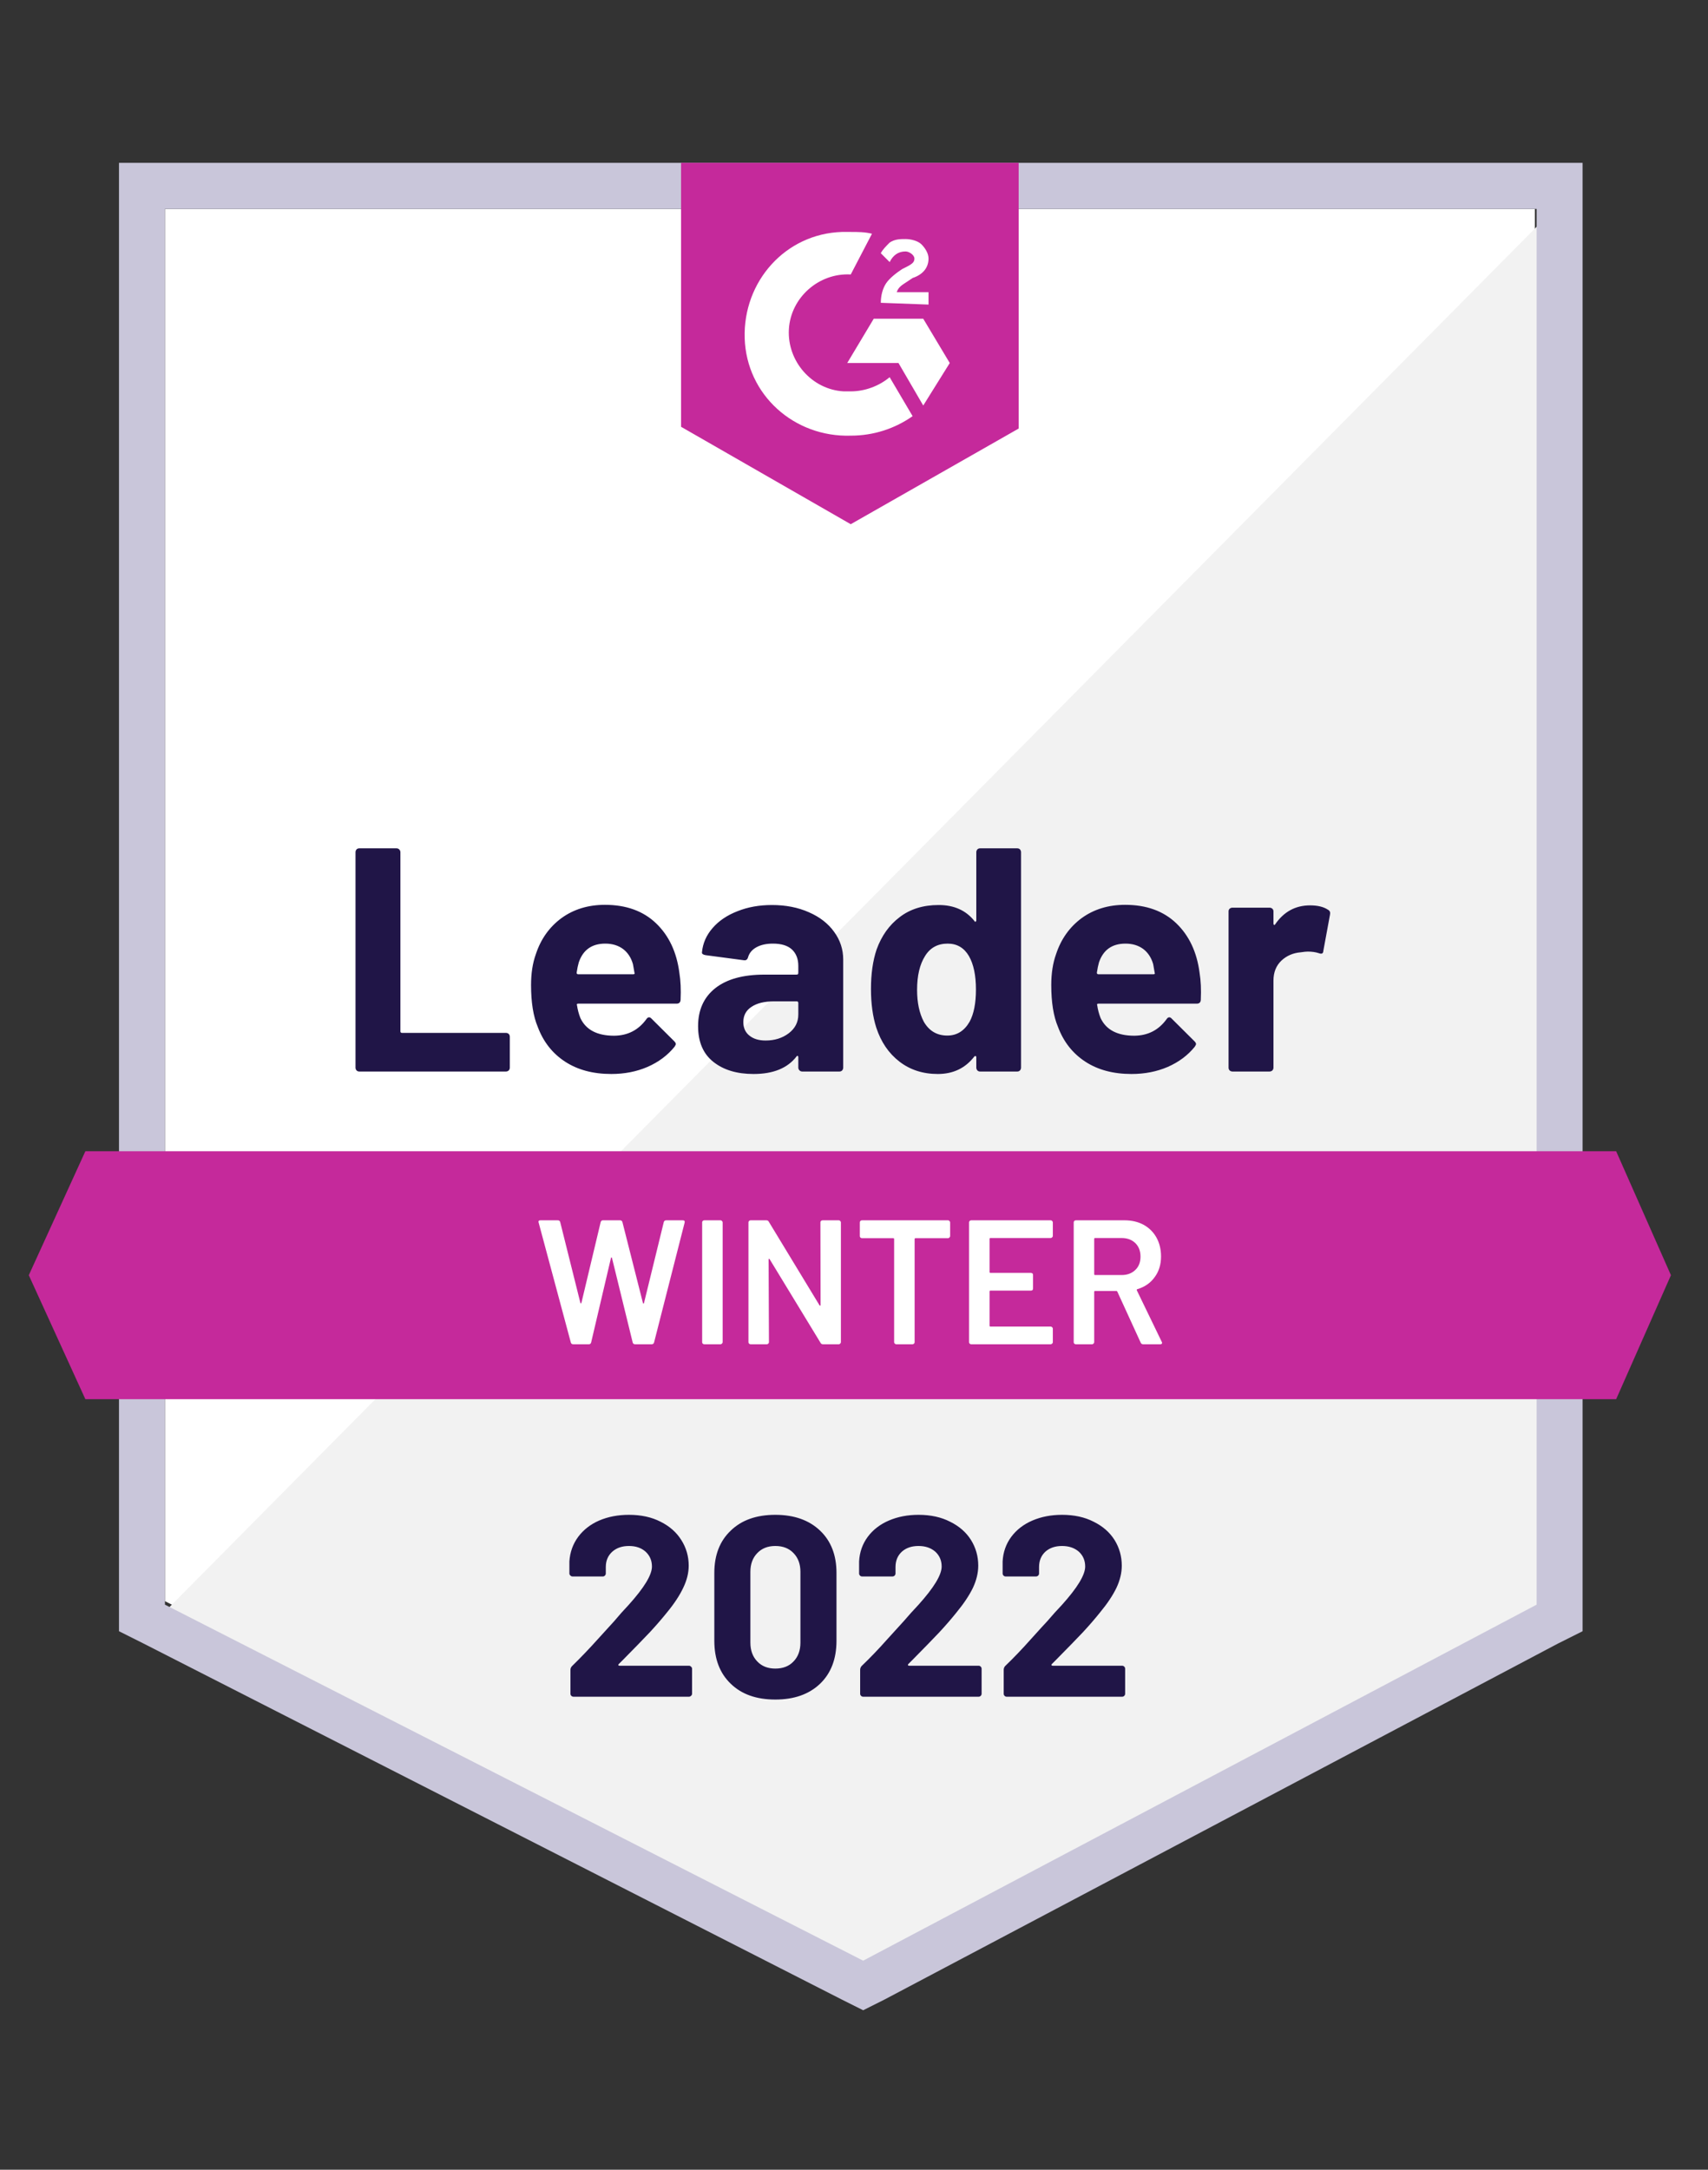 <svg xmlns="http://www.w3.org/2000/svg" width="63" height="80" viewBox="0 0 63 80" fill="none"><rect x="0" y="0" width="63" height="80" fill="#333333" stroke="none"/><path d="M6.084 59.036L31.838 72.162L56.614 59.036V7.705H6.084V59.036Z" fill="white"></path><path d="M57.136 7.9L5.562 59.949L32.294 73.207L57.136 60.472V7.9Z" fill="#F2F2F2"></path><path d="M4.389 24.814V60.145L5.301 60.602L31.055 73.728L31.838 74.12L32.62 73.728L57.461 60.602L58.374 60.145V6.005H4.389V24.814ZM6.084 59.165V7.703H56.679V59.165L31.838 72.292L6.084 59.165Z" fill="#C9C6DA"></path><path d="M31.38 8.552C31.641 8.552 31.902 8.552 32.163 8.618L31.38 10.12C30.207 10.054 29.164 10.969 29.098 12.144C29.033 13.32 29.946 14.365 31.12 14.43H31.38C31.902 14.43 32.424 14.234 32.815 13.908L33.662 15.344C33.01 15.801 32.228 16.063 31.38 16.063C29.294 16.128 27.534 14.561 27.468 12.471C27.403 10.381 28.968 8.618 31.054 8.552H31.38ZM34.054 11.752L35.032 13.385L34.054 14.952L33.141 13.385H31.25L32.228 11.752H34.054ZM32.489 11.165C32.489 10.903 32.554 10.642 32.684 10.446C32.815 10.25 33.076 10.054 33.271 9.924L33.402 9.858C33.662 9.728 33.728 9.663 33.728 9.532C33.728 9.401 33.532 9.271 33.402 9.271C33.141 9.271 32.945 9.401 32.815 9.663L32.489 9.336C32.554 9.205 32.684 9.075 32.815 8.944C33.01 8.814 33.206 8.814 33.402 8.814C33.597 8.814 33.858 8.879 33.988 9.009C34.119 9.14 34.249 9.336 34.249 9.532C34.249 9.858 34.054 10.12 33.662 10.25L33.467 10.381C33.271 10.511 33.141 10.577 33.076 10.773H34.249V11.23L32.489 11.165ZM31.38 19.328L37.574 15.801V6.005H25.121V15.736L31.38 19.328ZM59.612 42.447H3.149L1.062 47.018L3.149 51.59H59.612L61.633 47.018L59.612 42.447Z" fill="#C5299B"></path><path d="M13.25 39.508C13.211 39.508 13.178 39.494 13.152 39.468C13.126 39.438 13.113 39.403 13.113 39.364V31.422C13.113 31.383 13.126 31.349 13.152 31.318C13.178 31.292 13.211 31.279 13.25 31.279H14.626C14.665 31.279 14.698 31.292 14.724 31.318C14.754 31.349 14.769 31.383 14.769 31.422V38.025C14.769 38.064 14.789 38.084 14.828 38.084H18.662C18.701 38.084 18.736 38.097 18.766 38.123C18.792 38.153 18.805 38.188 18.805 38.227V39.364C18.805 39.403 18.792 39.438 18.766 39.468C18.736 39.494 18.701 39.508 18.662 39.508H13.25ZM25.058 35.863C25.106 36.159 25.121 36.492 25.104 36.862C25.099 36.958 25.049 37.006 24.954 37.006H21.328C21.281 37.006 21.265 37.026 21.283 37.065C21.305 37.222 21.346 37.379 21.407 37.535C21.611 37.971 22.026 38.188 22.652 38.188C23.152 38.184 23.547 37.981 23.839 37.581C23.869 37.533 23.904 37.509 23.943 37.509C23.969 37.509 23.997 37.524 24.028 37.555L24.869 38.391C24.908 38.43 24.927 38.465 24.927 38.495C24.927 38.513 24.912 38.545 24.882 38.593C24.625 38.911 24.293 39.159 23.884 39.338C23.48 39.512 23.035 39.599 22.548 39.599C21.874 39.599 21.305 39.447 20.84 39.142C20.374 38.837 20.04 38.41 19.835 37.862C19.67 37.47 19.588 36.956 19.588 36.321C19.588 35.889 19.646 35.511 19.764 35.184C19.946 34.627 20.261 34.183 20.709 33.852C21.161 33.525 21.696 33.362 22.313 33.362C23.095 33.362 23.724 33.589 24.197 34.041C24.671 34.494 24.958 35.101 25.058 35.863ZM22.326 34.792C21.831 34.792 21.505 35.023 21.348 35.485C21.318 35.589 21.291 35.715 21.27 35.863C21.27 35.903 21.289 35.922 21.328 35.922H23.356C23.404 35.922 23.419 35.903 23.402 35.863C23.363 35.637 23.343 35.528 23.343 35.537C23.274 35.302 23.152 35.119 22.978 34.988C22.8 34.858 22.582 34.792 22.326 34.792ZM28.474 33.369C28.983 33.369 29.437 33.458 29.837 33.636C30.237 33.81 30.548 34.052 30.769 34.361C30.991 34.666 31.102 35.006 31.102 35.38V39.364C31.102 39.403 31.089 39.438 31.063 39.468C31.037 39.494 31.004 39.508 30.965 39.508H29.589C29.55 39.508 29.518 39.494 29.491 39.468C29.461 39.438 29.446 39.403 29.446 39.364V38.978C29.446 38.957 29.439 38.941 29.426 38.933C29.409 38.924 29.394 38.931 29.381 38.952C29.05 39.383 28.522 39.599 27.796 39.599C27.183 39.599 26.69 39.451 26.316 39.155C25.938 38.859 25.749 38.419 25.749 37.836C25.749 37.235 25.962 36.767 26.388 36.431C26.81 36.101 27.412 35.935 28.194 35.935H29.387C29.426 35.935 29.446 35.916 29.446 35.876V35.615C29.446 35.358 29.368 35.156 29.211 35.008C29.055 34.864 28.82 34.792 28.507 34.792C28.268 34.792 28.068 34.836 27.907 34.923C27.746 35.01 27.642 35.132 27.594 35.289C27.572 35.376 27.523 35.415 27.444 35.406L26.023 35.217C25.927 35.199 25.884 35.165 25.892 35.112C25.923 34.781 26.053 34.483 26.284 34.218C26.514 33.952 26.82 33.745 27.203 33.597C27.581 33.445 28.005 33.369 28.474 33.369ZM28.24 38.365C28.574 38.365 28.859 38.275 29.094 38.097C29.328 37.918 29.446 37.688 29.446 37.405V36.98C29.446 36.941 29.426 36.921 29.387 36.921H28.546C28.194 36.921 27.918 36.989 27.718 37.124C27.518 37.254 27.418 37.442 27.418 37.685C27.418 37.899 27.492 38.064 27.64 38.182C27.788 38.304 27.988 38.365 28.24 38.365ZM36.011 31.422C36.011 31.383 36.025 31.349 36.051 31.318C36.077 31.292 36.109 31.279 36.148 31.279H37.524C37.563 31.279 37.596 31.292 37.622 31.318C37.648 31.349 37.661 31.383 37.661 31.422V39.364C37.661 39.403 37.648 39.438 37.622 39.468C37.596 39.494 37.563 39.508 37.524 39.508H36.148C36.109 39.508 36.077 39.494 36.051 39.468C36.025 39.438 36.011 39.403 36.011 39.364V38.978C36.011 38.957 36.003 38.944 35.985 38.939C35.968 38.935 35.953 38.939 35.94 38.952C35.609 39.383 35.16 39.599 34.59 39.599C34.042 39.599 33.571 39.447 33.175 39.142C32.78 38.837 32.495 38.419 32.321 37.888C32.191 37.479 32.126 37.004 32.126 36.464C32.126 35.907 32.195 35.421 32.334 35.008C32.517 34.503 32.801 34.104 33.188 33.813C33.575 33.517 34.053 33.369 34.623 33.369C35.188 33.369 35.627 33.565 35.94 33.956C35.953 33.983 35.968 33.991 35.985 33.983C36.003 33.974 36.011 33.959 36.011 33.937V31.422ZM35.764 37.672C35.92 37.385 35.998 36.989 35.998 36.484C35.998 35.961 35.911 35.55 35.738 35.249C35.559 34.945 35.299 34.792 34.955 34.792C34.586 34.792 34.308 34.945 34.121 35.249C33.925 35.559 33.827 35.974 33.827 36.497C33.827 36.967 33.91 37.359 34.075 37.672C34.271 38.012 34.56 38.182 34.942 38.182C35.294 38.182 35.568 38.012 35.764 37.672ZM44.246 35.863C44.294 36.159 44.309 36.492 44.292 36.862C44.288 36.958 44.237 37.006 44.142 37.006H40.517C40.469 37.006 40.454 37.026 40.471 37.065C40.493 37.222 40.534 37.379 40.595 37.535C40.799 37.971 41.214 38.188 41.84 38.188C42.34 38.184 42.736 37.981 43.027 37.581C43.057 37.533 43.092 37.509 43.131 37.509C43.157 37.509 43.186 37.524 43.216 37.555L44.057 38.391C44.096 38.43 44.116 38.465 44.116 38.495C44.116 38.513 44.101 38.545 44.07 38.593C43.814 38.911 43.481 39.159 43.073 39.338C42.668 39.512 42.223 39.599 41.736 39.599C41.062 39.599 40.493 39.447 40.028 39.142C39.563 38.837 39.228 38.41 39.024 37.862C38.858 37.47 38.776 36.956 38.776 36.321C38.776 35.889 38.835 35.511 38.952 35.184C39.135 34.627 39.45 34.183 39.897 33.852C40.349 33.525 40.884 33.362 41.501 33.362C42.284 33.362 42.912 33.589 43.386 34.041C43.859 34.494 44.146 35.101 44.246 35.863ZM41.514 34.792C41.019 34.792 40.693 35.023 40.536 35.485C40.506 35.589 40.48 35.715 40.458 35.863C40.458 35.903 40.478 35.922 40.517 35.922H42.544C42.592 35.922 42.608 35.903 42.59 35.863C42.551 35.637 42.532 35.528 42.532 35.537C42.462 35.302 42.34 35.119 42.166 34.988C41.988 34.858 41.771 34.792 41.514 34.792ZM48.321 33.382C48.604 33.382 48.825 33.436 48.986 33.545C49.051 33.58 49.075 33.639 49.058 33.721L48.81 35.067C48.806 35.158 48.752 35.184 48.647 35.145C48.53 35.106 48.393 35.086 48.236 35.086C48.176 35.086 48.091 35.095 47.982 35.112C47.7 35.134 47.461 35.236 47.265 35.419C47.069 35.606 46.972 35.852 46.972 36.157V39.364C46.972 39.403 46.959 39.438 46.932 39.468C46.902 39.494 46.867 39.508 46.828 39.508H45.459C45.42 39.508 45.385 39.494 45.355 39.468C45.328 39.438 45.316 39.403 45.316 39.364V33.604C45.316 33.565 45.328 33.532 45.355 33.506C45.385 33.48 45.42 33.467 45.459 33.467H46.828C46.867 33.467 46.902 33.48 46.932 33.506C46.959 33.532 46.972 33.565 46.972 33.604V34.054C46.972 34.076 46.978 34.091 46.991 34.1C47.008 34.109 47.022 34.104 47.03 34.087C47.352 33.617 47.782 33.382 48.321 33.382Z" fill="#201547"></path><path d="M21.146 49.565C21.098 49.565 21.067 49.543 21.055 49.5L19.868 45.078L19.861 45.052C19.861 45.013 19.885 44.994 19.933 44.994H20.572C20.62 44.994 20.65 45.015 20.663 45.059L21.407 48.037C21.411 48.05 21.417 48.056 21.426 48.056C21.435 48.056 21.441 48.05 21.446 48.037L22.156 45.059C22.169 45.015 22.198 44.994 22.241 44.994H22.867C22.915 44.994 22.945 45.015 22.958 45.059L23.715 48.044C23.719 48.056 23.726 48.063 23.734 48.063C23.743 48.063 23.749 48.056 23.754 48.044L24.484 45.059C24.497 45.015 24.527 44.994 24.575 44.994H25.182C25.242 44.994 25.266 45.022 25.253 45.078L24.125 49.5C24.112 49.543 24.082 49.565 24.034 49.565H23.428C23.38 49.565 23.349 49.543 23.337 49.5L22.574 46.385C22.569 46.372 22.563 46.363 22.554 46.359C22.545 46.359 22.539 46.367 22.535 46.385L21.804 49.5C21.791 49.543 21.763 49.565 21.72 49.565H21.146ZM25.977 49.565C25.955 49.565 25.936 49.556 25.918 49.539C25.905 49.526 25.899 49.508 25.899 49.487V45.072C25.899 45.05 25.905 45.033 25.918 45.02C25.936 45.002 25.955 44.994 25.977 44.994H26.577C26.599 44.994 26.616 45.002 26.629 45.02C26.646 45.033 26.655 45.05 26.655 45.072V49.487C26.655 49.508 26.646 49.526 26.629 49.539C26.616 49.556 26.599 49.565 26.577 49.565H25.977ZM30.261 45.072C30.261 45.05 30.267 45.033 30.28 45.02C30.298 45.002 30.317 44.994 30.339 44.994H30.939C30.96 44.994 30.978 45.002 30.991 45.02C31.008 45.033 31.017 45.05 31.017 45.072V49.487C31.017 49.508 31.008 49.526 30.991 49.539C30.978 49.556 30.96 49.565 30.939 49.565H30.358C30.315 49.565 30.285 49.548 30.267 49.513L28.39 46.43C28.381 46.417 28.372 46.411 28.363 46.411C28.355 46.415 28.35 46.426 28.35 46.444L28.363 49.487C28.363 49.508 28.355 49.526 28.337 49.539C28.324 49.556 28.307 49.565 28.285 49.565H27.685C27.664 49.565 27.644 49.556 27.627 49.539C27.614 49.526 27.607 49.508 27.607 49.487V45.072C27.607 45.05 27.614 45.033 27.627 45.02C27.644 45.002 27.664 44.994 27.685 44.994H28.266C28.309 44.994 28.34 45.011 28.357 45.046L30.228 48.128C30.237 48.141 30.245 48.146 30.254 48.141C30.263 48.141 30.267 48.133 30.267 48.115L30.261 45.072ZM34.968 44.994C34.99 44.994 35.007 45.002 35.02 45.02C35.038 45.033 35.046 45.05 35.046 45.072V45.575C35.046 45.597 35.038 45.614 35.02 45.627C35.007 45.645 34.99 45.653 34.968 45.653H33.769C33.747 45.653 33.736 45.664 33.736 45.686V49.487C33.736 49.508 33.729 49.526 33.716 49.539C33.699 49.556 33.679 49.565 33.658 49.565H33.058C33.036 49.565 33.019 49.556 33.006 49.539C32.988 49.526 32.98 49.508 32.98 49.487V45.686C32.98 45.664 32.969 45.653 32.947 45.653H31.793C31.771 45.653 31.752 45.645 31.734 45.627C31.721 45.614 31.715 45.597 31.715 45.575V45.072C31.715 45.05 31.721 45.033 31.734 45.02C31.752 45.002 31.771 44.994 31.793 44.994H34.968ZM38.834 45.568C38.834 45.59 38.826 45.608 38.808 45.621C38.795 45.638 38.778 45.647 38.756 45.647H36.533C36.511 45.647 36.5 45.658 36.5 45.679V46.901C36.5 46.922 36.511 46.933 36.533 46.933H38.026C38.048 46.933 38.067 46.94 38.085 46.953C38.098 46.97 38.104 46.99 38.104 47.012V47.508C38.104 47.53 38.098 47.549 38.085 47.567C38.067 47.58 38.048 47.586 38.026 47.586H36.533C36.511 47.586 36.5 47.597 36.5 47.619V48.879C36.5 48.901 36.511 48.912 36.533 48.912H38.756C38.778 48.912 38.795 48.921 38.808 48.938C38.826 48.951 38.834 48.969 38.834 48.99V49.487C38.834 49.508 38.826 49.526 38.808 49.539C38.795 49.556 38.778 49.565 38.756 49.565H35.822C35.8 49.565 35.781 49.556 35.764 49.539C35.751 49.526 35.744 49.508 35.744 49.487V45.072C35.744 45.05 35.751 45.033 35.764 45.02C35.781 45.002 35.8 44.994 35.822 44.994H38.756C38.778 44.994 38.795 45.002 38.808 45.02C38.826 45.033 38.834 45.05 38.834 45.072V45.568ZM42.166 49.565C42.123 49.565 42.092 49.545 42.075 49.506L41.214 47.626C41.206 47.608 41.193 47.599 41.175 47.599H40.393C40.371 47.599 40.36 47.61 40.36 47.632V49.487C40.36 49.508 40.352 49.526 40.334 49.539C40.321 49.556 40.304 49.565 40.282 49.565H39.682C39.66 49.565 39.641 49.556 39.623 49.539C39.61 49.526 39.604 49.508 39.604 49.487V45.072C39.604 45.05 39.61 45.033 39.623 45.02C39.641 45.002 39.66 44.994 39.682 44.994H41.475C41.74 44.994 41.975 45.048 42.179 45.157C42.383 45.27 42.542 45.427 42.655 45.627C42.768 45.832 42.825 46.065 42.825 46.326C42.825 46.626 42.746 46.881 42.59 47.09C42.438 47.303 42.225 47.451 41.951 47.534C41.942 47.534 41.936 47.538 41.931 47.547C41.927 47.556 41.927 47.565 41.931 47.573L42.851 49.474C42.859 49.491 42.864 49.504 42.864 49.513C42.864 49.548 42.84 49.565 42.792 49.565H42.166ZM40.393 45.647C40.371 45.647 40.36 45.658 40.36 45.679V46.979C40.36 47.001 40.371 47.012 40.393 47.012H41.371C41.579 47.012 41.749 46.949 41.879 46.822C42.005 46.7 42.068 46.537 42.068 46.332C42.068 46.128 42.005 45.962 41.879 45.836C41.749 45.71 41.579 45.647 41.371 45.647H40.393Z" fill="white"></path><path d="M22.821 61.358C22.808 61.371 22.804 61.385 22.808 61.398C22.817 61.411 22.83 61.417 22.847 61.417H25.41C25.44 61.417 25.466 61.428 25.488 61.45C25.514 61.472 25.527 61.498 25.527 61.528V62.449C25.527 62.48 25.514 62.506 25.488 62.527C25.466 62.549 25.44 62.56 25.41 62.56H21.158C21.124 62.56 21.095 62.549 21.074 62.527C21.052 62.506 21.041 62.48 21.041 62.449V61.574C21.041 61.517 21.061 61.469 21.1 61.43C21.408 61.13 21.724 60.801 22.045 60.444C22.367 60.087 22.569 59.865 22.651 59.778C22.825 59.569 23.004 59.369 23.186 59.177C23.76 58.541 24.047 58.069 24.047 57.76C24.047 57.538 23.968 57.355 23.812 57.211C23.656 57.072 23.451 57.002 23.199 57.002C22.947 57.002 22.743 57.072 22.586 57.211C22.425 57.355 22.345 57.544 22.345 57.78V58.015C22.345 58.045 22.334 58.071 22.312 58.093C22.291 58.115 22.265 58.126 22.234 58.126H21.119C21.089 58.126 21.063 58.115 21.041 58.093C21.015 58.071 21.002 58.045 21.002 58.015V57.571C21.024 57.231 21.132 56.928 21.328 56.663C21.524 56.402 21.782 56.201 22.104 56.062C22.43 55.923 22.795 55.853 23.199 55.853C23.647 55.853 24.036 55.938 24.366 56.108C24.697 56.273 24.951 56.497 25.129 56.78C25.312 57.068 25.403 57.383 25.403 57.727C25.403 57.993 25.336 58.265 25.201 58.544C25.07 58.822 24.873 59.123 24.608 59.445C24.412 59.689 24.201 59.932 23.975 60.176C23.749 60.416 23.412 60.762 22.965 61.215L22.821 61.358ZM28.598 62.664C27.902 62.664 27.355 62.471 26.955 62.083C26.55 61.696 26.348 61.167 26.348 60.496V57.995C26.348 57.338 26.55 56.817 26.955 56.434C27.355 56.047 27.902 55.853 28.598 55.853C29.289 55.853 29.839 56.047 30.247 56.434C30.651 56.817 30.854 57.338 30.854 57.995V60.496C30.854 61.167 30.651 61.696 30.247 62.083C29.839 62.471 29.289 62.664 28.598 62.664ZM28.598 61.522C28.88 61.522 29.104 61.435 29.269 61.26C29.439 61.086 29.524 60.853 29.524 60.562V57.956C29.524 57.669 29.439 57.438 29.269 57.264C29.104 57.09 28.88 57.002 28.598 57.002C28.32 57.002 28.098 57.09 27.933 57.264C27.763 57.438 27.678 57.669 27.678 57.956V60.562C27.678 60.853 27.763 61.086 27.933 61.26C28.098 61.435 28.32 61.522 28.598 61.522ZM33.501 61.358C33.488 61.371 33.486 61.385 33.494 61.398C33.499 61.411 33.512 61.417 33.533 61.417H36.096C36.126 61.417 36.152 61.428 36.174 61.45C36.196 61.472 36.207 61.498 36.207 61.528V62.449C36.207 62.48 36.196 62.506 36.174 62.527C36.152 62.549 36.126 62.56 36.096 62.56H31.838C31.808 62.56 31.782 62.549 31.76 62.527C31.738 62.506 31.727 62.48 31.727 62.449V61.574C31.727 61.517 31.745 61.469 31.779 61.43C32.093 61.13 32.408 60.801 32.725 60.444C33.047 60.087 33.249 59.865 33.331 59.778C33.51 59.569 33.69 59.369 33.872 59.177C34.446 58.541 34.733 58.069 34.733 57.76C34.733 57.538 34.655 57.355 34.498 57.211C34.337 57.072 34.131 57.002 33.879 57.002C33.627 57.002 33.422 57.072 33.266 57.211C33.11 57.355 33.031 57.544 33.031 57.78V58.015C33.031 58.045 33.02 58.071 32.999 58.093C32.977 58.115 32.949 58.126 32.914 58.126H31.799C31.769 58.126 31.742 58.115 31.721 58.093C31.699 58.071 31.688 58.045 31.688 58.015V57.571C31.706 57.231 31.812 56.928 32.008 56.663C32.203 56.402 32.464 56.201 32.79 56.062C33.116 55.923 33.479 55.853 33.879 55.853C34.327 55.853 34.716 55.938 35.046 56.108C35.381 56.273 35.637 56.497 35.815 56.78C35.994 57.068 36.083 57.383 36.083 57.727C36.083 57.993 36.017 58.265 35.887 58.544C35.752 58.822 35.552 59.123 35.287 59.445C35.092 59.689 34.881 59.932 34.655 60.176C34.429 60.416 34.092 60.762 33.644 61.215L33.501 61.358ZM38.795 61.358C38.782 61.371 38.78 61.385 38.788 61.398C38.793 61.411 38.806 61.417 38.828 61.417H41.39C41.42 61.417 41.447 61.428 41.468 61.45C41.49 61.472 41.501 61.498 41.501 61.528V62.449C41.501 62.48 41.49 62.506 41.468 62.527C41.447 62.549 41.42 62.56 41.39 62.56H37.132C37.102 62.56 37.076 62.549 37.054 62.527C37.032 62.506 37.022 62.48 37.022 62.449V61.574C37.022 61.517 37.039 61.469 37.074 61.43C37.387 61.13 37.702 60.801 38.019 60.444C38.341 60.087 38.543 59.865 38.626 59.778C38.804 59.569 38.984 59.369 39.167 59.177C39.74 58.541 40.027 58.069 40.027 57.76C40.027 57.538 39.949 57.355 39.793 57.211C39.632 57.072 39.425 57.002 39.173 57.002C38.921 57.002 38.717 57.072 38.56 57.211C38.404 57.355 38.326 57.544 38.326 57.78V58.015C38.326 58.045 38.315 58.071 38.293 58.093C38.271 58.115 38.243 58.126 38.208 58.126H37.093C37.063 58.126 37.037 58.115 37.015 58.093C36.993 58.071 36.982 58.045 36.982 58.015V57.571C37 57.231 37.106 56.928 37.302 56.663C37.498 56.402 37.758 56.201 38.084 56.062C38.41 55.923 38.773 55.853 39.173 55.853C39.621 55.853 40.01 55.938 40.34 56.108C40.675 56.273 40.931 56.497 41.11 56.78C41.288 57.068 41.377 57.383 41.377 57.727C41.377 57.993 41.312 58.265 41.181 58.544C41.047 58.822 40.847 59.123 40.581 59.445C40.386 59.689 40.175 59.932 39.949 60.176C39.723 60.416 39.386 60.762 38.938 61.215L38.795 61.358Z" fill="#201547"></path></svg>